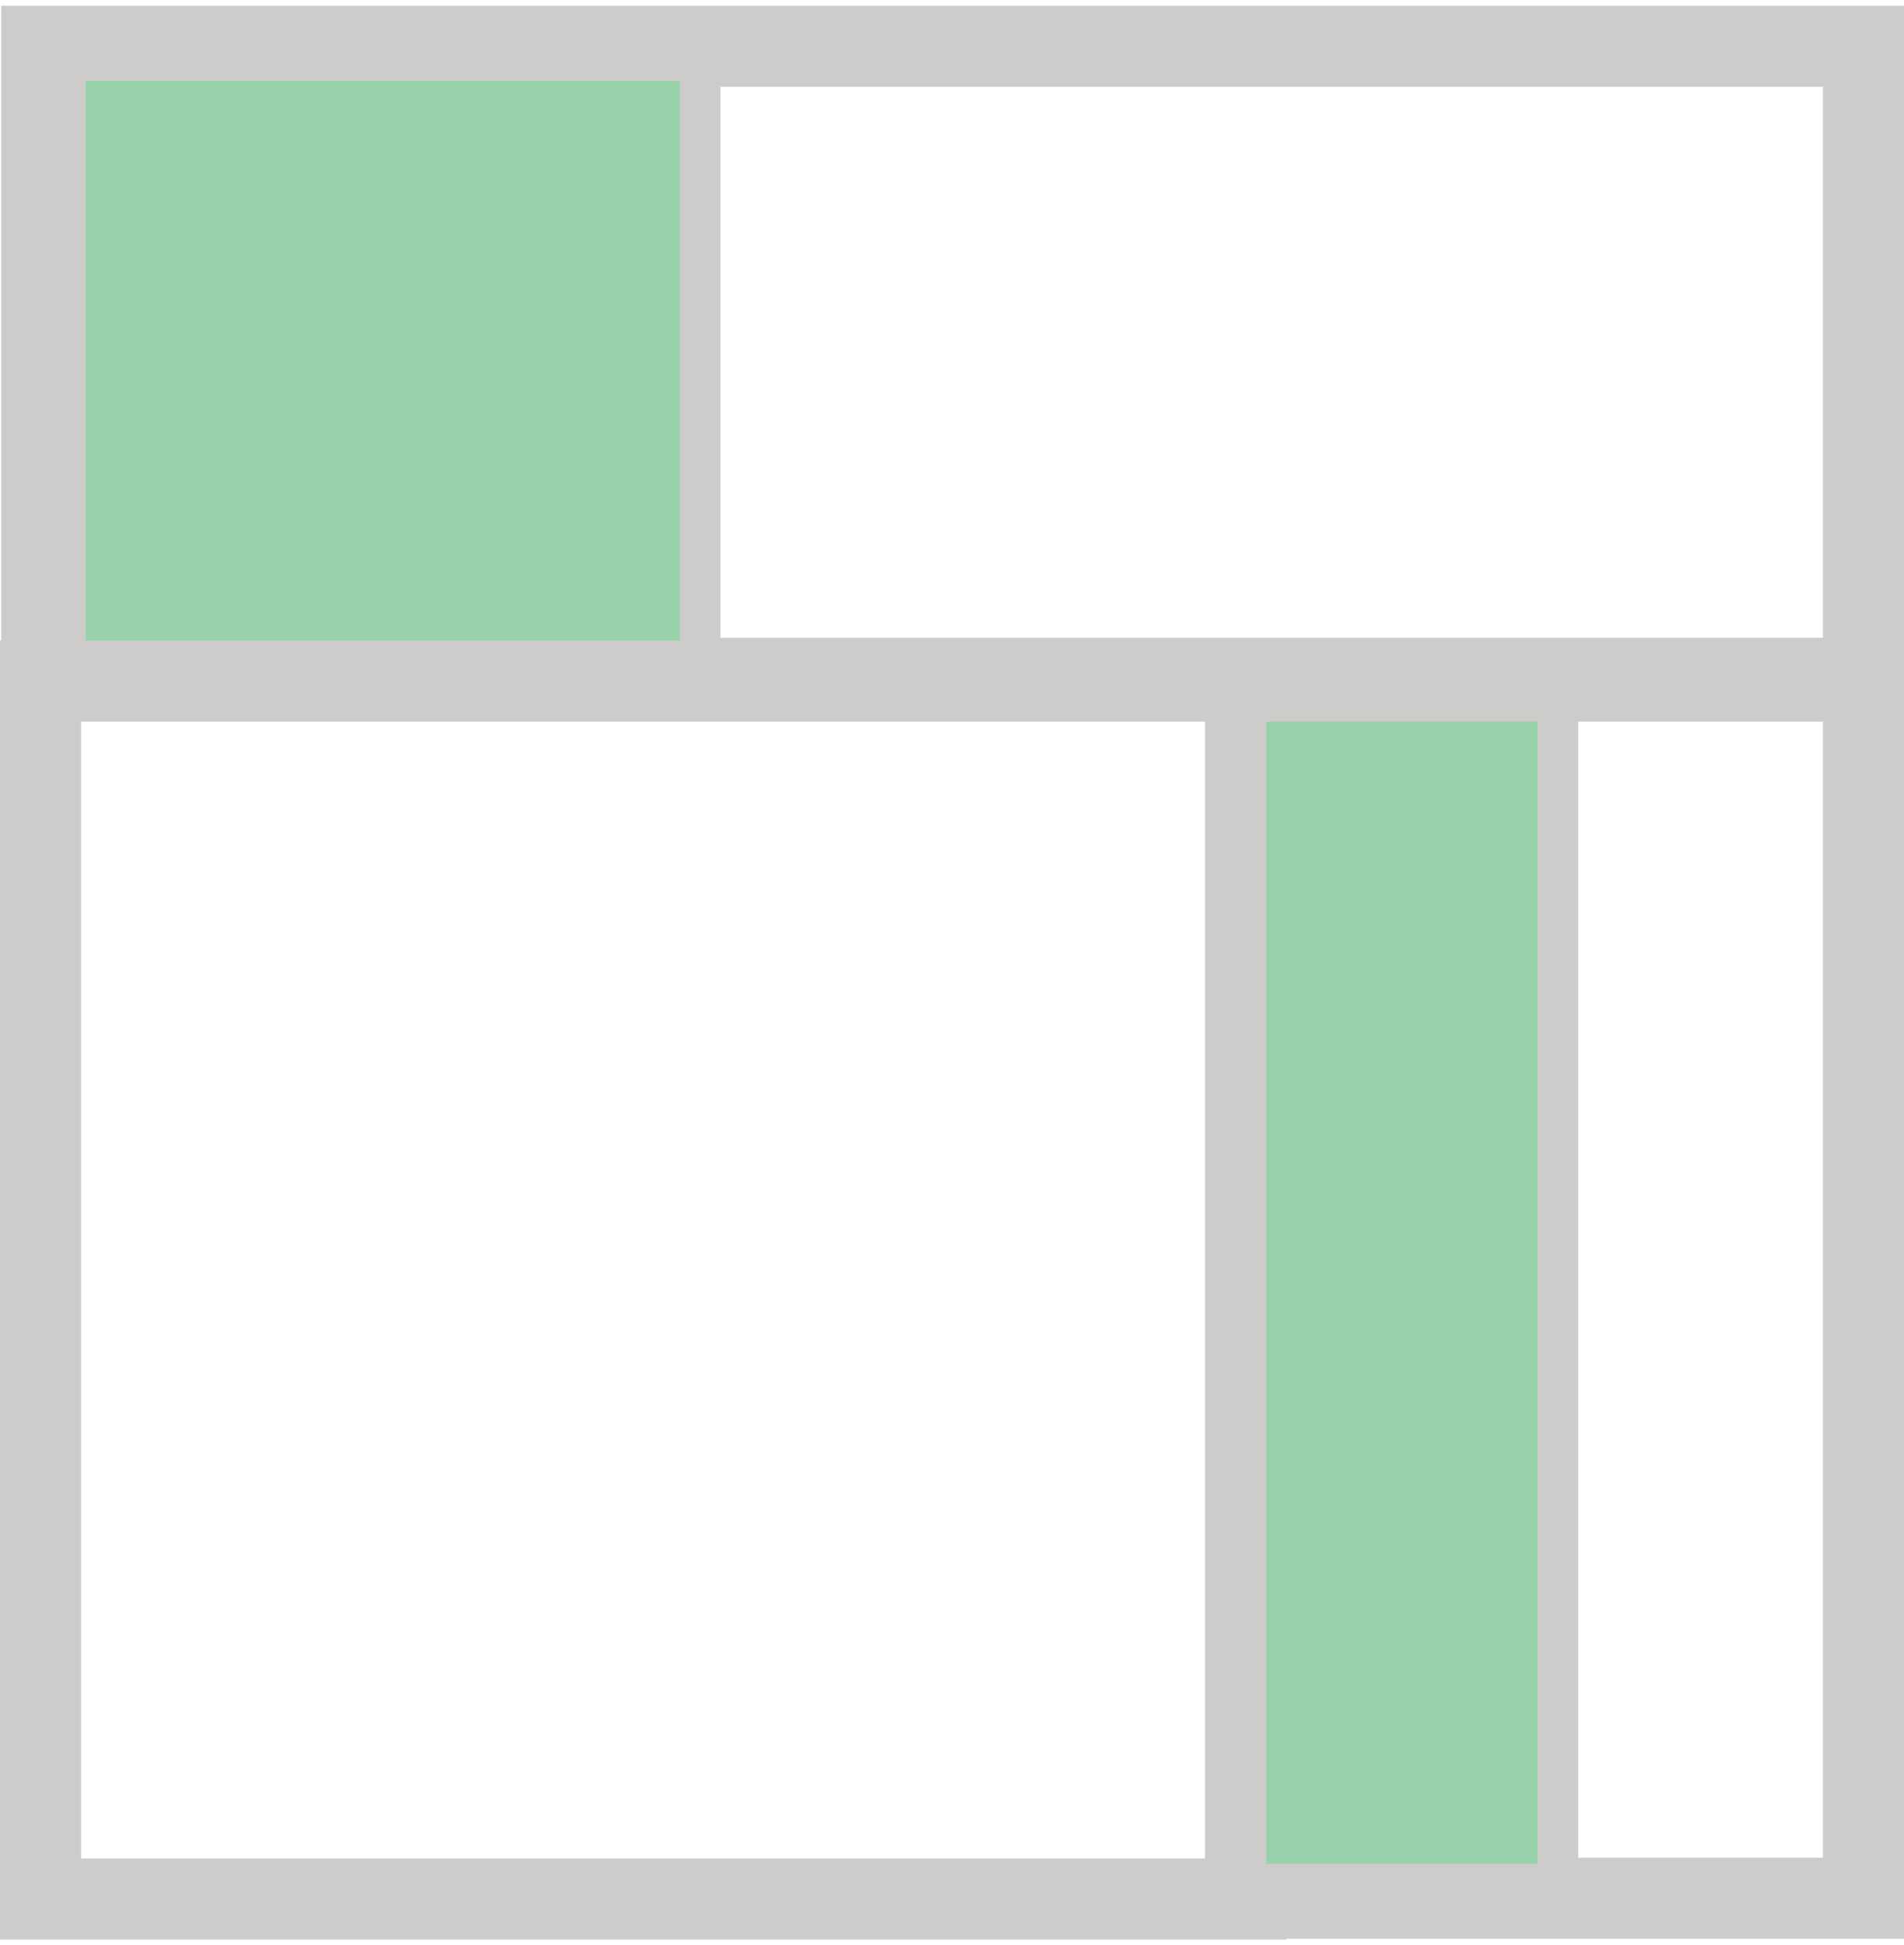 <svg width="46px" height="47px" xmlns="http://www.w3.org/2000/svg" viewBox="0 0 46.99 47.73"><defs><style>.cls-1,.cls-3{fill:none;stroke:#cdcccb;}.cls-1{stroke-width:2px;}.cls-2{fill:#99d2aa;}</style></defs><title>type</title><g id="Layer_2" data-name="Layer 2"><g id="Layer_1-2" data-name="Layer 1"><rect class="cls-1" x="1.03" y="1" width="44.96" height="15.6"/><rect class="cls-1" x="30.91" y="16.67" width="15.08" height="30.04"/><rect class="cls-2" x="1.61" y="1.35" width="15.67" height="15.38"/><rect class="cls-3" x="1.61" y="1.35" width="15.67" height="15.38"/><rect class="cls-1" x="1" y="16.67" width="29.74" height="30.06"/><rect class="cls-2" x="30.75" y="17.17" width="7.7" height="29.19"/><rect class="cls-3" x="30.75" y="17.17" width="7.7" height="29.19"/></g></g></svg>